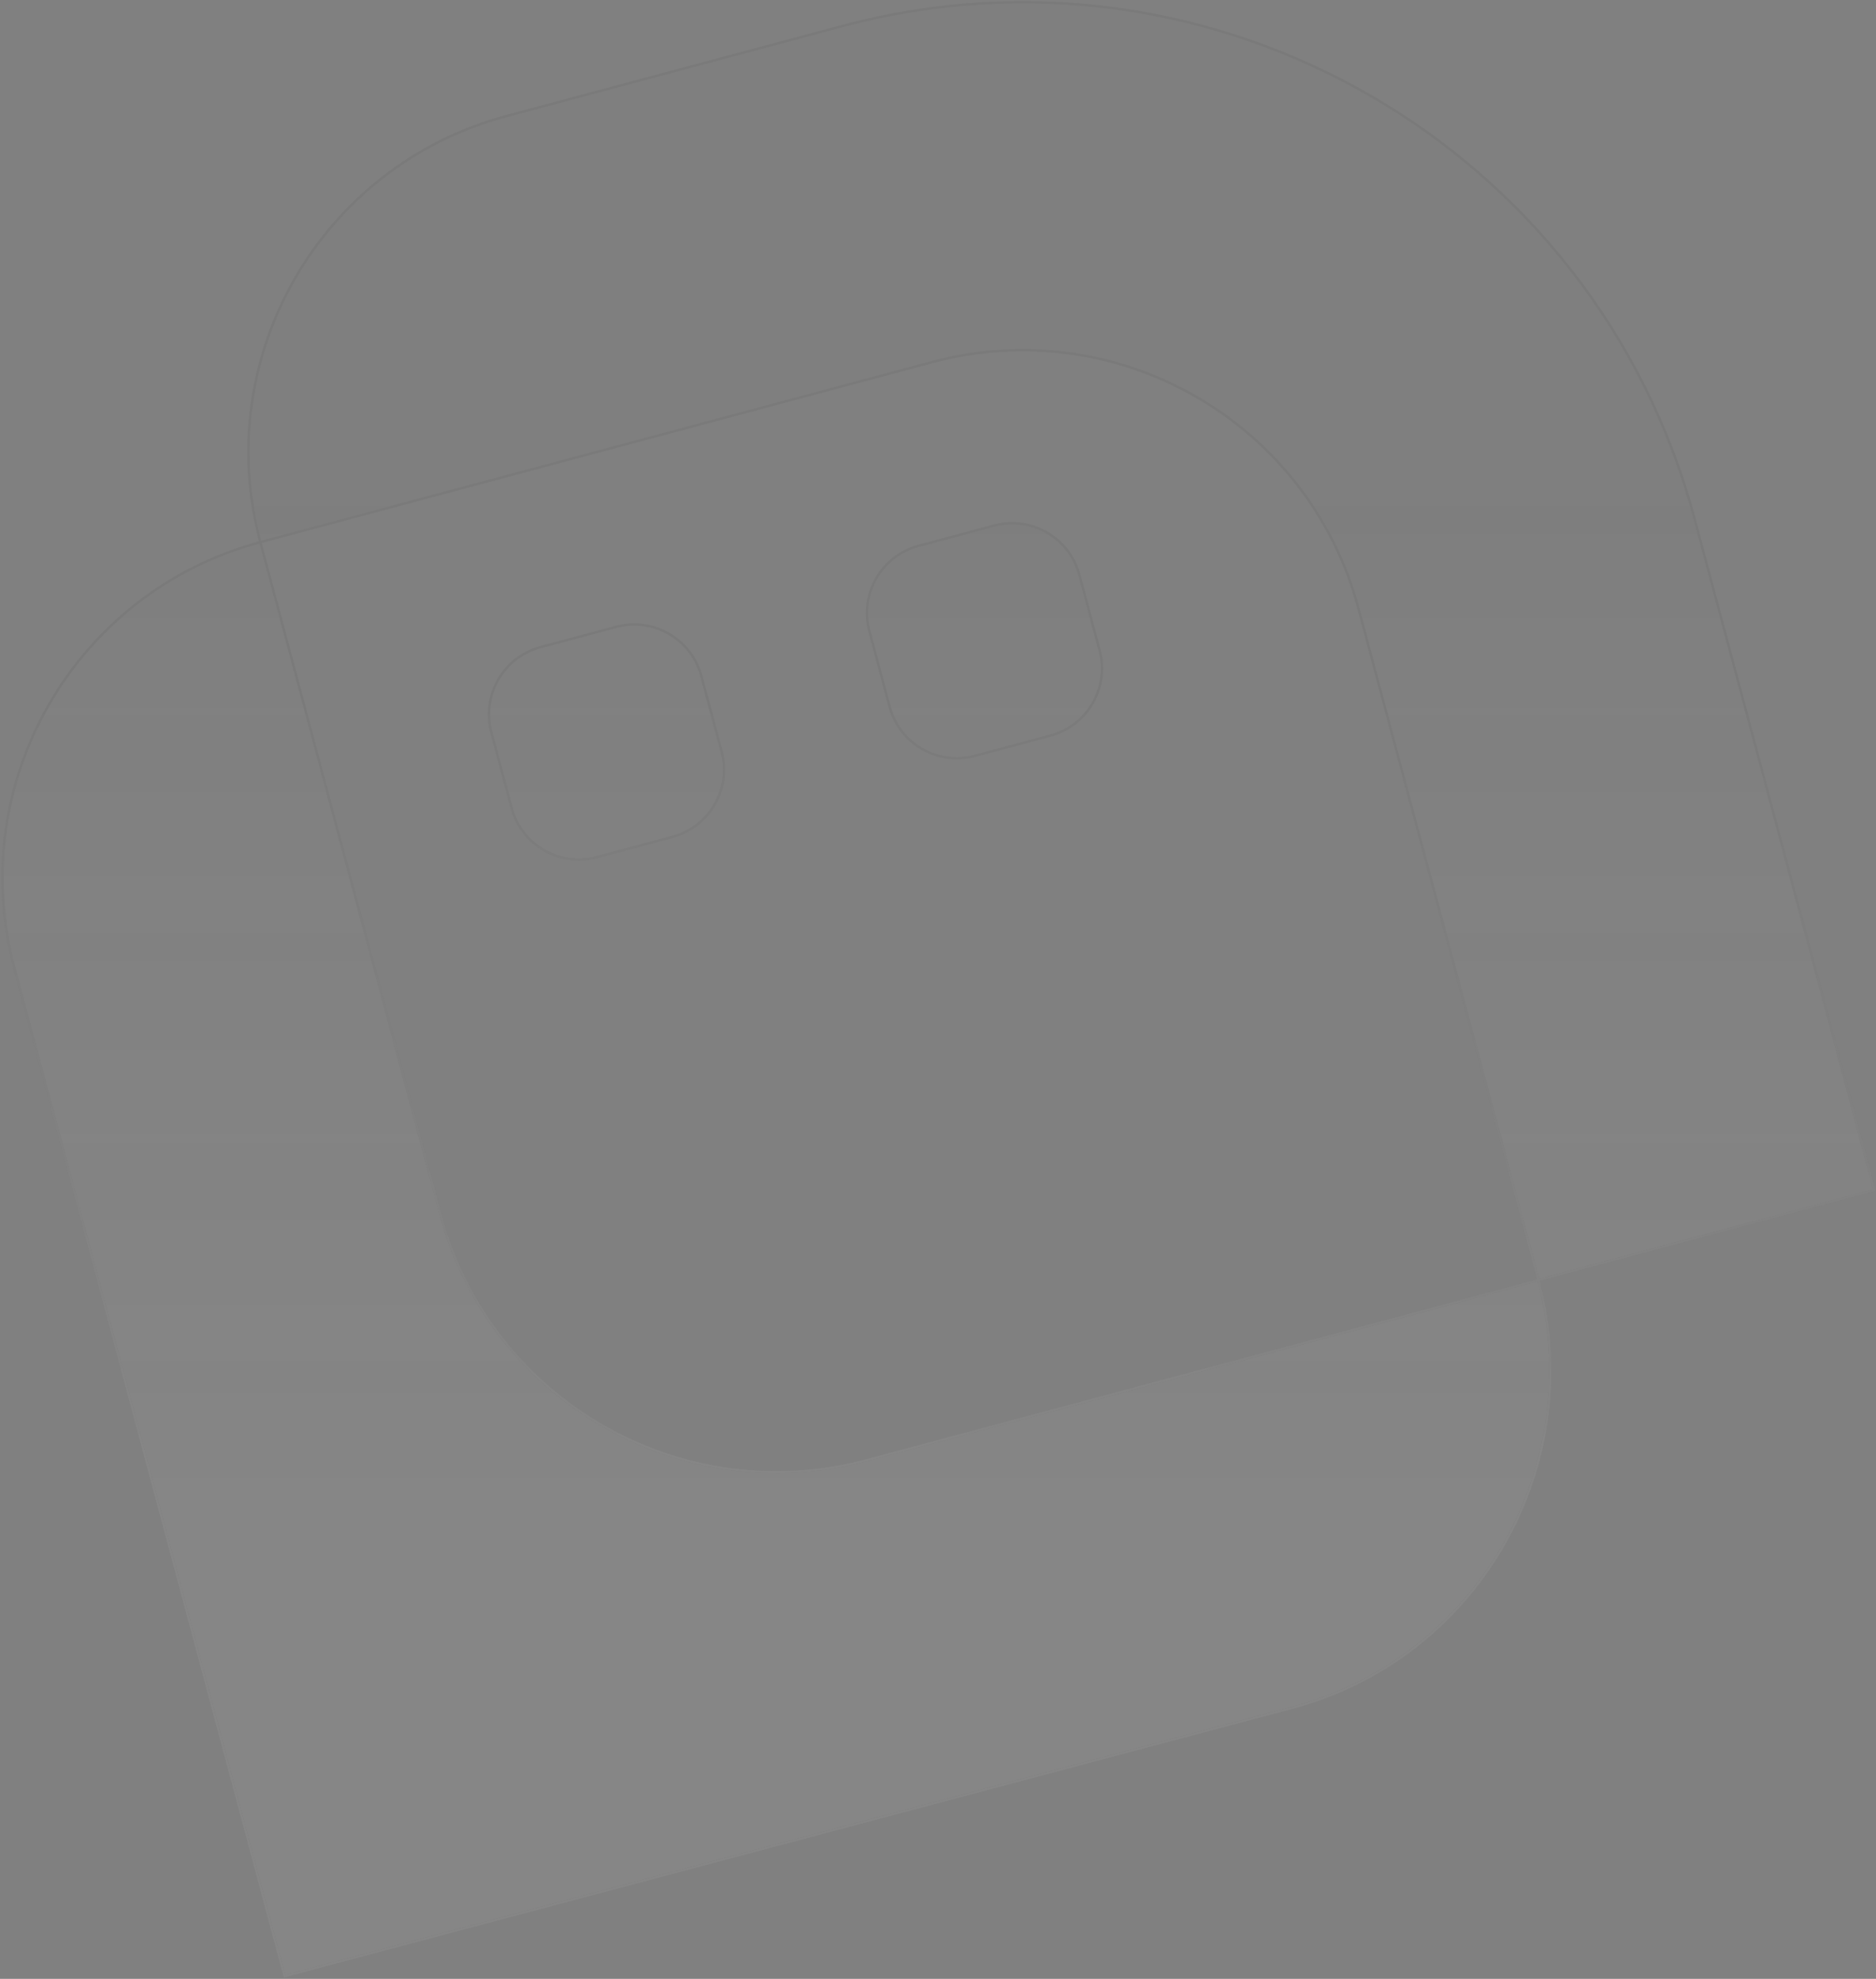 <svg width="804" height="848" viewBox="0 0 804 848" fill="none" xmlns="http://www.w3.org/2000/svg">
<rect x="0" y="0" width="804" height="848" fill="#808080" stroke="none"/>
<g opacity="0.05">
<path fill-rule="evenodd" clip-rule="evenodd" d="M216.99 49.751C137.464 71.06 90.269 152.803 111.578 232.33C32.052 253.639 -15.142 335.382 6.167 414.908L121.917 846.893L553.857 731.878C629.777 711.662 676.161 635.766 661.862 559.756C661.16 556.025 660.312 552.292 659.313 548.564L803.308 509.981L726.141 221.991C683.523 62.939 520.037 -31.45 360.985 11.168L216.99 49.751ZM659.313 548.564L371.323 625.731C291.797 647.04 210.054 599.846 188.745 520.319L111.578 232.33L399.568 155.163C479.094 133.854 560.837 181.048 582.146 260.575L659.313 548.564Z" fill="black" fill-opacity="0.2"/>
<path fill-rule="evenodd" clip-rule="evenodd" d="M216.99 49.751C137.464 71.06 90.269 152.803 111.578 232.33C32.052 253.639 -15.142 335.382 6.167 414.908L121.917 846.893L553.857 731.878C629.777 711.662 676.161 635.766 661.862 559.756C661.16 556.025 660.312 552.292 659.313 548.564L803.308 509.981L726.141 221.991C683.523 62.939 520.037 -31.45 360.985 11.168L216.99 49.751ZM659.313 548.564L371.323 625.731C291.797 647.04 210.054 599.846 188.745 520.319L111.578 232.33L399.568 155.163C479.094 133.854 560.837 181.048 582.146 260.575L659.313 548.564Z" fill="url(#paint0_linear_458_3018)"/>
<path d="M210.584 313.834C206.322 297.929 215.761 281.581 231.666 277.319L264.065 268.637C279.97 264.376 296.319 273.815 300.581 289.72L309.262 322.119C313.524 338.024 304.085 354.373 288.18 358.634L255.781 367.316C239.876 371.577 223.527 362.138 219.265 346.233L210.584 313.834Z" fill="black" fill-opacity="0.2"/>
<path d="M210.584 313.834C206.322 297.929 215.761 281.581 231.666 277.319L264.065 268.637C279.97 264.376 296.319 273.815 300.581 289.72L309.262 322.119C313.524 338.024 304.085 354.373 288.18 358.634L255.781 367.316C239.876 371.577 223.527 362.138 219.265 346.233L210.584 313.834Z" fill="url(#paint1_linear_458_3018)"/>
<path d="M372.578 270.428C368.317 254.523 377.755 238.174 393.661 233.912L426.06 225.231C441.965 220.969 458.313 230.408 462.575 246.314L471.256 278.712C475.518 294.618 466.079 310.966 450.174 315.228L417.775 323.909C401.87 328.171 385.521 318.732 381.26 302.827L372.578 270.428Z" fill="black" fill-opacity="0.2"/>
<path d="M372.578 270.428C368.317 254.523 377.755 238.174 393.661 233.912L426.06 225.231C441.965 220.969 458.313 230.408 462.575 246.314L471.256 278.712C475.518 294.618 466.079 310.966 450.174 315.228L417.775 323.909C401.87 328.171 385.521 318.732 381.26 302.827L372.578 270.428Z" fill="url(#paint2_linear_458_3018)"/>
<path d="M111.578 232.33C90.269 152.803 137.464 71.06 216.99 49.751L360.985 11.168C520.037 -31.45 683.523 62.939 726.141 221.991L803.308 509.981L659.313 548.564M111.578 232.33C32.052 253.639 -15.142 335.382 6.167 414.908L121.917 846.893L553.857 731.878C629.777 711.662 676.161 635.766 661.862 559.756C661.16 556.025 660.312 552.292 659.313 548.564M111.578 232.33L188.745 520.319C210.054 599.846 291.797 647.04 371.323 625.731L659.313 548.564M111.578 232.33L399.568 155.163C479.094 133.854 560.837 181.048 582.146 260.575L659.313 548.564M255.781 367.316L288.18 358.634C304.085 354.373 313.524 338.024 309.262 322.119L300.581 289.72C296.319 273.815 279.97 264.376 264.065 268.637L231.666 277.319C215.761 281.581 206.322 297.929 210.584 313.834L219.265 346.233C223.527 362.138 239.876 371.577 255.781 367.316ZM417.775 323.909L450.174 315.228C466.079 310.966 475.518 294.618 471.256 278.712L462.575 246.314C458.313 230.408 441.965 220.969 426.06 225.231L393.661 233.912C377.755 238.174 368.317 254.523 372.578 270.428L381.26 302.827C385.521 318.732 401.87 328.171 417.775 323.909Z" stroke="black"/>
<path d="M111.578 232.33C90.269 152.803 137.464 71.06 216.99 49.751L360.985 11.168C520.037 -31.45 683.523 62.939 726.141 221.991L803.308 509.981L659.313 548.564M111.578 232.33C32.052 253.639 -15.142 335.382 6.167 414.908L121.917 846.893L553.857 731.878C629.777 711.662 676.161 635.766 661.862 559.756C661.16 556.025 660.312 552.292 659.313 548.564M111.578 232.33L188.745 520.319C210.054 599.846 291.797 647.04 371.323 625.731L659.313 548.564M111.578 232.33L399.568 155.163C479.094 133.854 560.837 181.048 582.146 260.575L659.313 548.564M255.781 367.316L288.18 358.634C304.085 354.373 313.524 338.024 309.262 322.119L300.581 289.72C296.319 273.815 279.97 264.376 264.065 268.637L231.666 277.319C215.761 281.581 206.322 297.929 210.584 313.834L219.265 346.233C223.527 362.138 239.876 371.577 255.781 367.316ZM417.775 323.909L450.174 315.228C466.079 310.966 475.518 294.618 471.256 278.712L462.575 246.314C458.313 230.408 441.965 220.969 426.06 225.231L393.661 233.912C377.755 238.174 368.317 254.523 372.578 270.428L381.26 302.827C385.521 318.732 401.87 328.171 417.775 323.909Z" stroke="url(#paint3_linear_458_3018)"/>
</g>
<defs>
<linearGradient id="paint0_linear_458_3018" x1="476.521" y1="210.7" x2="476.521" y2="651.459" gradientUnits="userSpaceOnUse">
<stop stop-color="white" stop-opacity="0"/>
<stop offset="1" stop-color="white"/>
</linearGradient>
<linearGradient id="paint1_linear_458_3018" x1="476.521" y1="210.7" x2="476.521" y2="651.459" gradientUnits="userSpaceOnUse">
<stop stop-color="white" stop-opacity="0"/>
<stop offset="1" stop-color="white"/>
</linearGradient>
<linearGradient id="paint2_linear_458_3018" x1="476.521" y1="210.7" x2="476.521" y2="651.459" gradientUnits="userSpaceOnUse">
<stop stop-color="white" stop-opacity="0"/>
<stop offset="1" stop-color="white"/>
</linearGradient>
<linearGradient id="paint3_linear_458_3018" x1="414.325" y1="291.996" x2="414.325" y2="628.197" gradientUnits="userSpaceOnUse">
<stop stop-color="white" stop-opacity="0"/>
<stop offset="1" stop-color="white"/>
</linearGradient>
</defs>
</svg>
